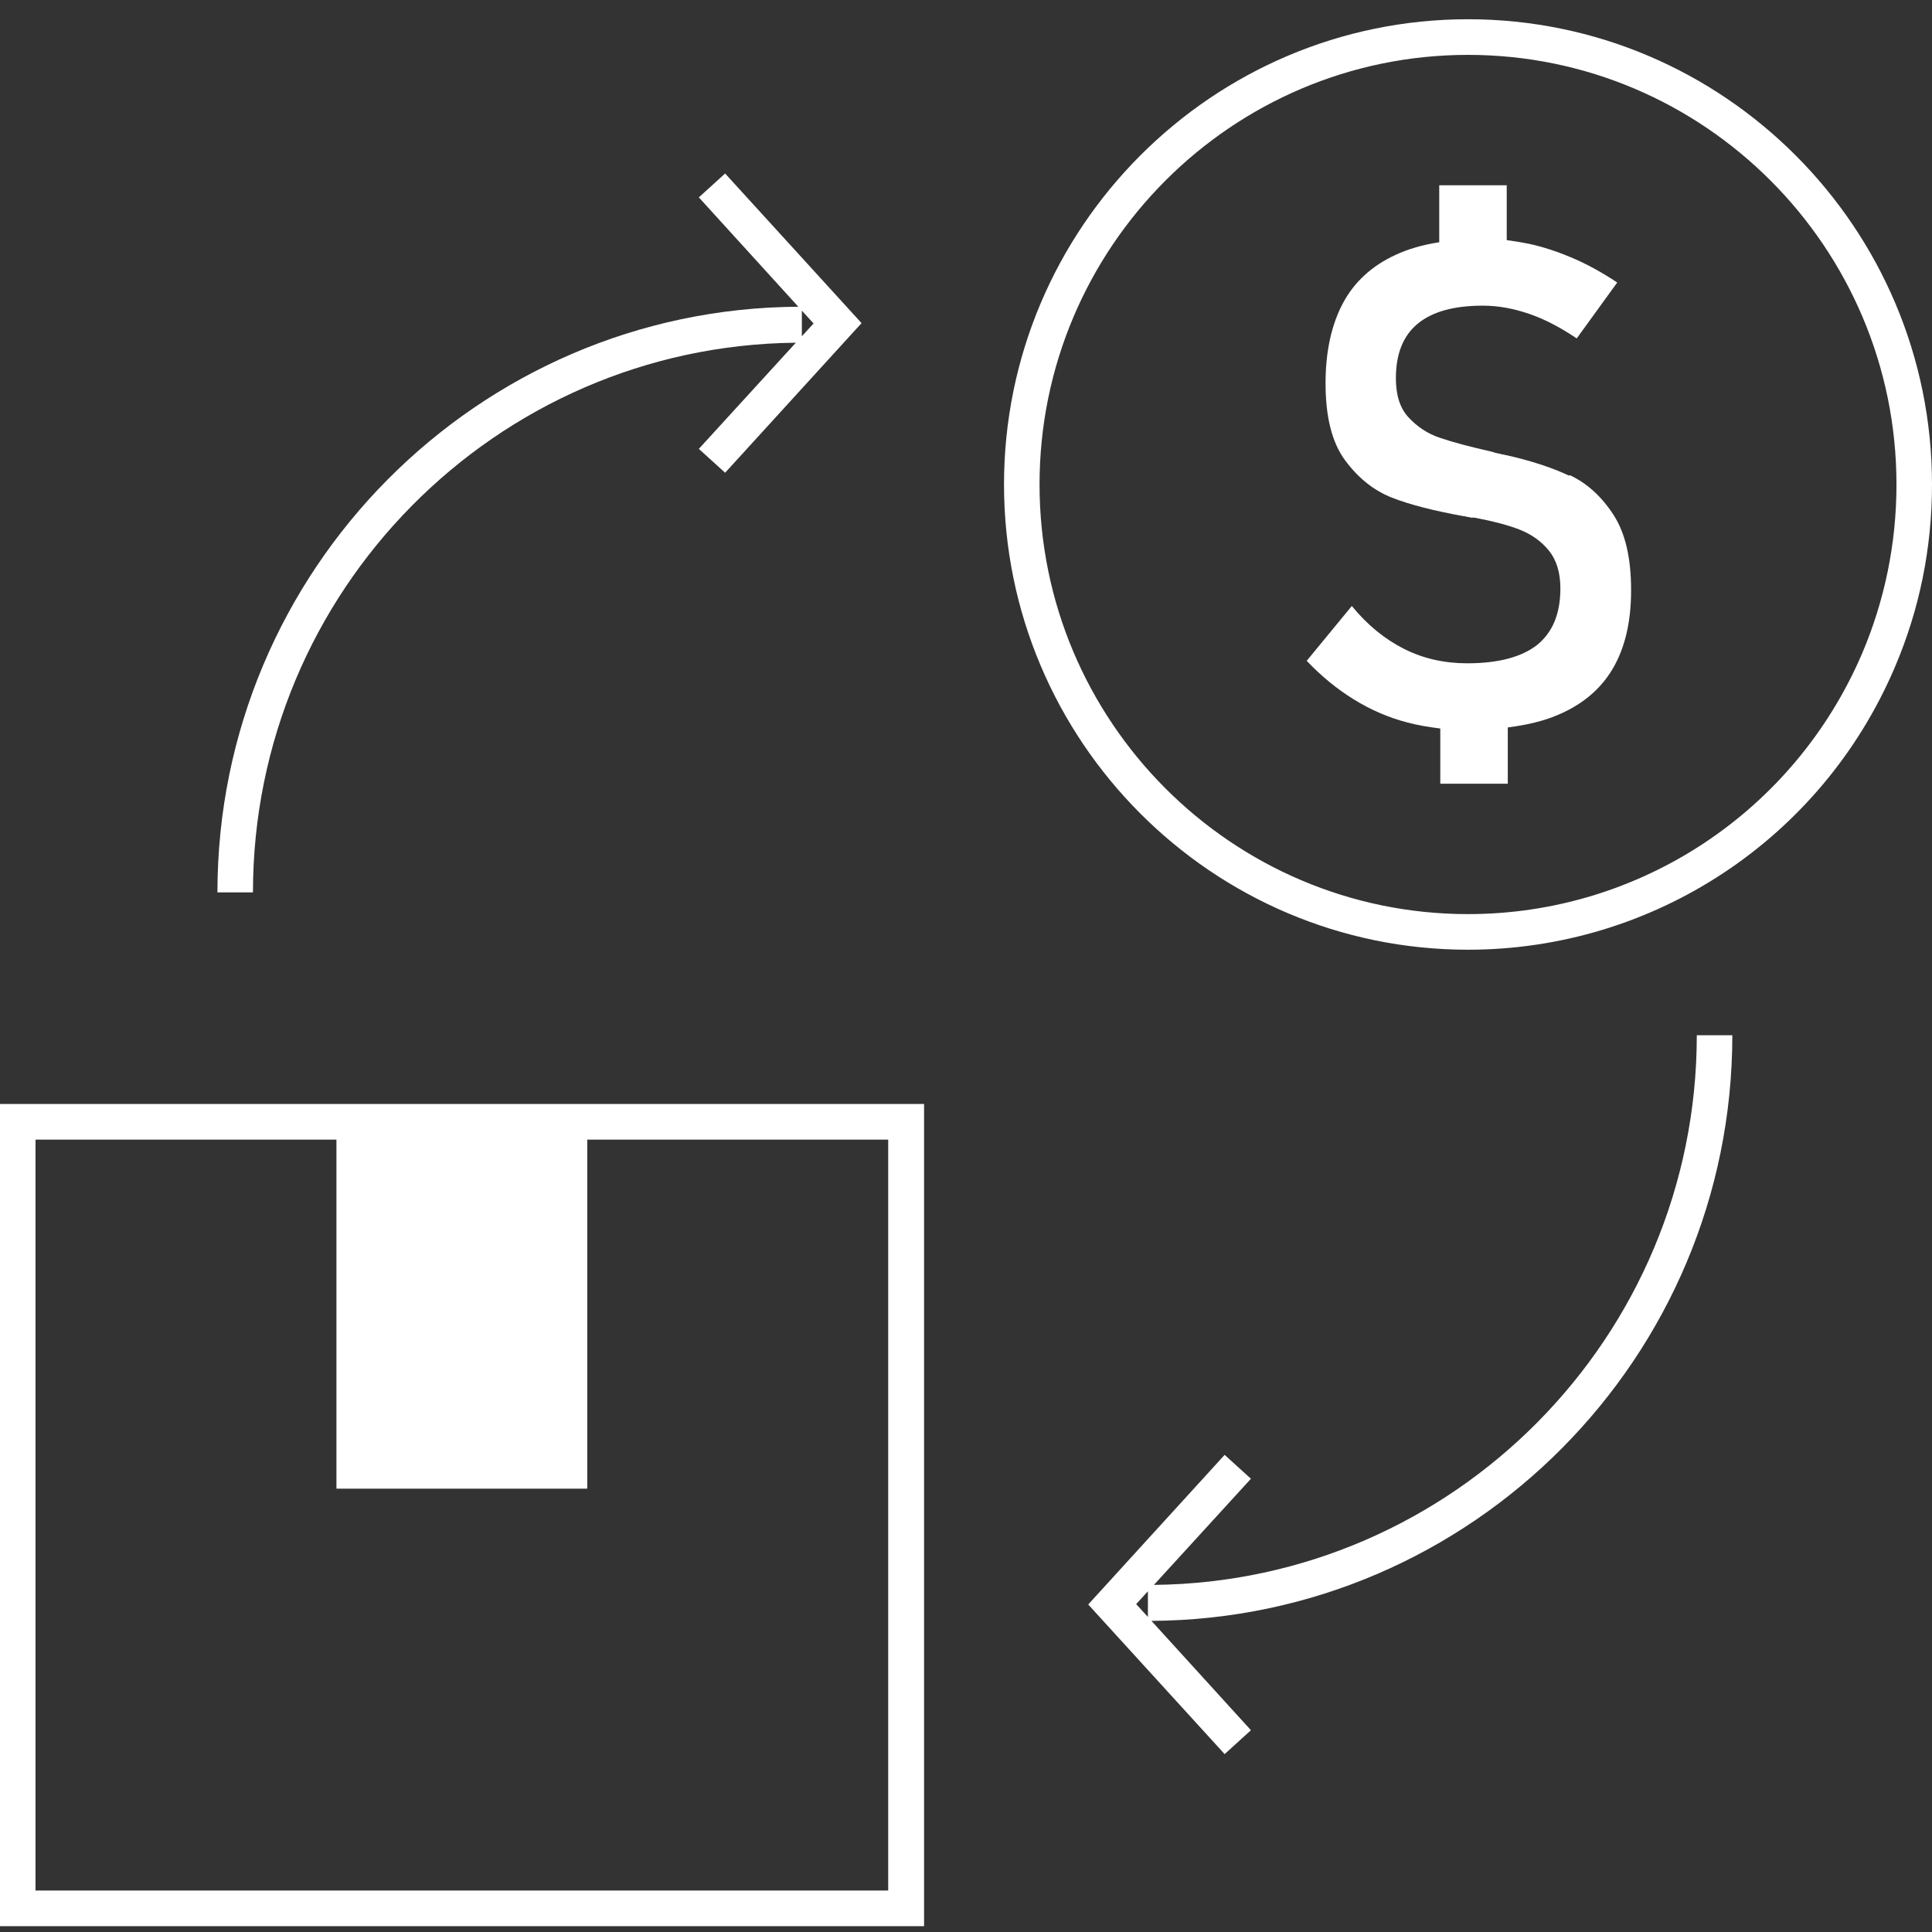 <?xml version="1.0" encoding="UTF-8"?>
<svg xmlns="http://www.w3.org/2000/svg" width="77" height="77" viewBox="0 0 77 77" fill="none">
  <rect x="0" y="0" width="77" height="77" fill="#333333" stroke="none"/>
  <g clip-path="url(#clip0_894_1416)">
    <g clip-path="url(#clip1_894_1416)">
      <path d="M31.718 13.659L27.852 17.89L28.9 18.841L34.337 12.878L28.9 6.915L27.852 7.866L31.817 12.225C19.045 12.296 8.666 22.731 8.666 35.566H10.082C10.082 23.554 19.767 13.786 31.703 13.659H31.718ZM32.425 12.892L31.958 13.403V12.381L32.425 12.892Z" fill="white"></path>
      <path d="M45.99 63.166L49.856 58.935L48.808 57.984L43.371 63.947L48.808 69.91L49.856 68.958L45.891 64.6C58.663 64.529 69.042 54.093 69.042 41.259H67.626C67.626 53.27 57.941 63.038 46.005 63.166H45.99ZM45.282 63.932L45.75 63.421V64.444L45.282 63.932Z" fill="white"></path>
      <path d="M58.508 0.767C48.313 0.767 40.015 9.087 40.015 19.309C40.015 29.532 48.313 37.851 58.508 37.851C65.913 37.851 72.596 33.436 75.513 26.607C76.504 24.293 77 21.836 77 19.309C77 9.087 68.703 0.767 58.508 0.767ZM74.211 26.053C71.506 32.357 65.347 36.432 58.508 36.432C49.091 36.432 41.431 28.751 41.431 19.309C41.431 9.868 49.091 2.187 58.508 2.187C67.924 2.187 75.584 9.868 75.584 19.309C75.584 21.652 75.117 23.924 74.211 26.053Z" fill="white"></path>
      <path d="M62.529 18.954C61.835 18.628 60.971 18.344 59.923 18.117C59.881 18.117 59.839 18.102 59.796 18.088C59.754 18.088 59.711 18.074 59.669 18.06C59.626 18.06 59.584 18.046 59.555 18.031L59.456 18.003C58.578 17.804 57.885 17.62 57.389 17.449C56.879 17.279 56.469 16.995 56.129 16.626C55.789 16.257 55.633 15.731 55.633 15.078C55.633 14.113 55.916 13.389 56.497 12.906C57.078 12.423 57.941 12.182 59.102 12.182C59.711 12.182 60.32 12.296 60.943 12.508C61.566 12.722 62.189 13.048 62.84 13.488L64.455 11.259C63.874 10.876 63.294 10.549 62.699 10.294C62.104 10.038 61.509 9.839 60.915 9.712C60.632 9.655 60.348 9.612 60.051 9.57V7.383H57.361V9.655C56.709 9.754 56.115 9.925 55.605 10.166C54.684 10.592 53.977 11.231 53.523 12.083C53.07 12.934 52.83 13.999 52.83 15.277C52.83 16.612 53.084 17.634 53.608 18.344C54.132 19.054 54.755 19.551 55.477 19.834C56.2 20.119 57.162 20.36 58.338 20.573C58.38 20.573 58.423 20.587 58.479 20.601C58.522 20.601 58.578 20.615 58.621 20.63C58.649 20.63 58.678 20.63 58.692 20.63C58.706 20.63 58.734 20.63 58.762 20.63C59.499 20.772 60.108 20.928 60.575 21.112C61.042 21.297 61.439 21.581 61.736 21.95C62.033 22.319 62.189 22.816 62.189 23.455C62.189 24.463 61.878 25.201 61.269 25.698C60.66 26.181 59.725 26.436 58.479 26.436C57.573 26.436 56.738 26.252 55.973 25.869C55.208 25.485 54.5 24.917 53.877 24.151L52.079 26.337C52.66 26.948 53.283 27.459 53.948 27.87C54.614 28.282 55.322 28.595 56.086 28.793C56.511 28.907 56.95 28.978 57.403 29.035V31.235H60.093V28.992C60.858 28.893 61.538 28.736 62.118 28.481C63.081 28.069 63.803 27.459 64.285 26.635C64.766 25.812 65.007 24.775 65.007 23.54V23.512C65.007 22.248 64.78 21.254 64.313 20.53C63.846 19.806 63.265 19.267 62.571 18.94L62.529 18.954Z" fill="white"></path>
      <path d="M0 76.767H36.829V43.999H0V76.767ZM1.416 45.419H13.409V59.332H23.406V45.419H35.399V75.347H1.416V45.419Z" fill="white"></path>
    </g>
  </g>
  <defs>
    <clipPath id="clip0_894_1416">
      <rect width="77" height="76" fill="white" transform="translate(0 0.767)"></rect>
    </clipPath>
    <clipPath id="clip1_894_1416">
      <rect width="77" height="76" fill="white" transform="translate(0 0.767)"></rect>
    </clipPath>
  </defs>
</svg>
